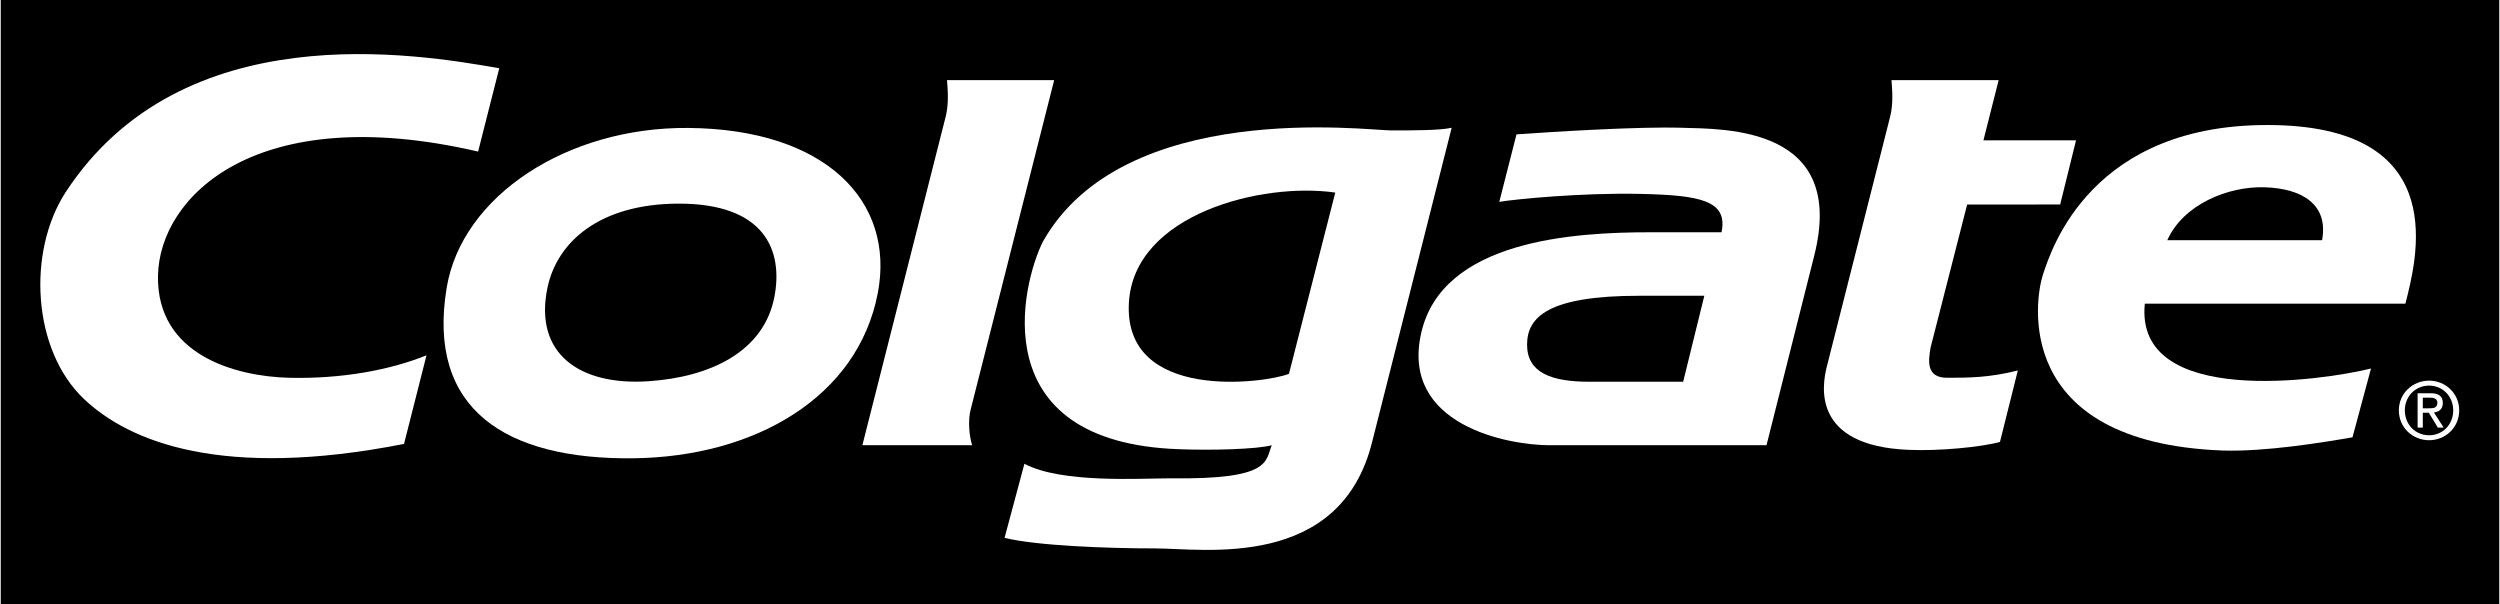 <svg xmlns="http://www.w3.org/2000/svg" width="2500" height="604" viewBox="0 0 757 183"><path d="M757 183V0H0v183h757z"/><path d="M208.317 38.764c-36.623-.305-68.593 20.53-73.214 48.44-6.104 36.872 17.943 52.1 56.609 51.645 36.622-.43 67.941-18.381 74.015-50.042 5.331-27.782-15.692-49.696-57.41-50.043z" fill="#fff"/><path d="M234.389 90.01c-3.191 16.431-19.221 24.261-38.274 25.505-20.625 1.346-34.652-8.271-30.474-28.311 2.92-14.003 15.859-25.377 39.477-25.506 26.481-.144 31.997 14.27 29.271 28.312z"/><path d="M293.92 123.875l25.249-99.593h-32.463c.2 2.806.601 7.014-.401 11.021l-25.249 99.593h33.264c-.8-2.404-1.402-7.414-.4-11.021zM584.738 105.152l11.043-43.178 28.181-.019 4.81-19.439h-28.058l4.611-18.234h-32.463c.201 2.806.602 7.014-.4 11.021l-19.207 75.804c-1.434 5.754-4.64 23.99 24.817 25.191 9.018.402 21.843-.801 27.654-2.404l5.41-21.643c-8.817 2.205-15.029 2.205-21.441 2.205-6.413.001-5.705-5.181-4.957-9.304z" fill="#fff"/><path d="M689.289 37.909c-56.101-1.256-68.133 38.074-70.537 45.288-2.405 7.214-9.619 50.899 54.506 53.303 12.825.4 30.059-2.404 39.276-4.008l5.611-20.84c-14.429 3.605-71.74 12.023-68.533-19.639h78.953c3.206-12.824 14.428-52.902-39.276-54.104z" fill="#fff"/><path d="M703.316 72.776h-46.892c4.81-10.821 18.437-16.432 29.658-16.031s19.238 5.211 17.234 16.031z"/><path d="M421.167 39.512c-7.214 0-80.957-9.619-105.404 33.666-6.413 12.825-18.437 60.918 41.28 62.922 10.019.4 23.646 0 28.054-1.203-2.004 4.811 0 10.42-30.459 10.02-9.218 0-33.265 1.604-44.486-4.408l-6.012 22.443c9.619 2.404 31.261 3.207 45.689 3.207s56.109 6.812 65.728-32.463l24.047-94.985c-3.608.801-11.222.801-18.437.801z" fill="#fff"/><path d="M390.308 113.256c-6.813 2.805-50.31 8.773-48.495-21.643 1.603-26.853 40.479-36.471 62.522-33.265l-14.027 54.908z"/><path d="M87.318 114.457c-16.031-.4-40.078-6.812-39.677-30.859s29.658-53.304 96.988-37.673l6.413-25.25C125.793 16.266 54.854 4.243 19.586 58.348c-11.622 18.035-10.02 47.693 5.611 62.521 13.789 13.082 42.082 24.447 96.989 13.627l6.813-26.852c-10.821 4.409-25.65 7.213-41.681 6.813zM509.339 38.71c-13.226-.401-38.876 1.203-50.098 2.004l-5.21 20.44c4.81-.802 24.849-2.806 42.884-2.405s26.451 2.004 24.447 11.623H499.72c-23.245 0-62.922 2.405-69.334 30.458-6.413 28.055 26.451 34.066 38.875 34.066h65.729l14.428-57.311c10.019-39.276-26.854-38.474-40.079-38.875z" fill="#fff"/><path d="M481.284 115.66c-11.623 0-18.837-2.807-18.837-11.223s6.413-14.828 34.066-14.828h19.639l-6.413 26.051h-28.455z"/><path d="M735.747 115.33c-4.966 0-9.168 3.82-9.168 9 0 5.229 4.202 9.049 9.168 9.049 4.918 0 9.12-3.82 9.12-9.049 0-5.18-4.202-9-9.12-9z" fill="#fff"/><path d="M735.747 131.875c-4.13 0-7.354-3.199-7.354-7.545 0-4.273 3.224-7.496 7.354-7.496 4.082 0 7.306 3.223 7.306 7.496 0 4.346-3.224 7.545-7.306 7.545z"/><path d="M739.901 122.111c0-2.055-1.218-2.961-3.677-2.961h-3.963v10.408h1.575v-4.512h1.815l2.745 4.512h1.767l-2.96-4.582c1.528-.191 2.698-1.003 2.698-2.865z" fill="#fff"/><path d="M733.837 123.711v-3.225h2.149c1.098 0 2.268.24 2.268 1.529 0 1.6-1.193 1.695-2.53 1.695h-1.887v.001z"/></svg>